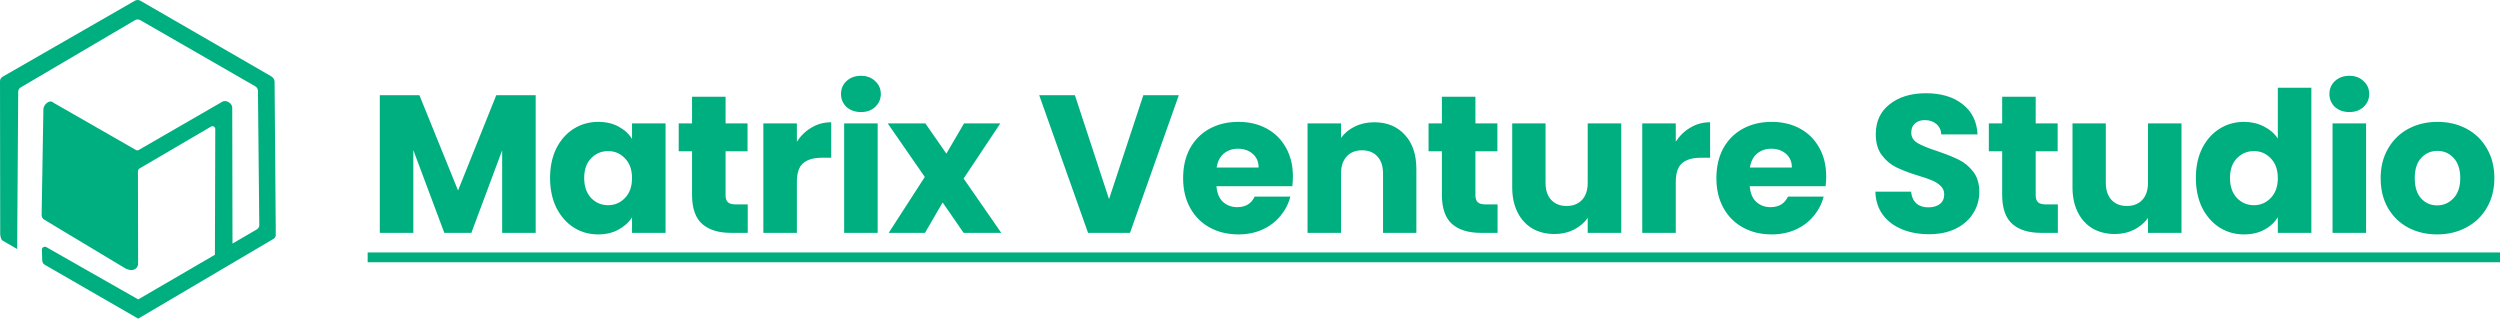 <svg width="408" height="52" viewBox="0 0 408 52" fill="none" xmlns="http://www.w3.org/2000/svg">
<path d="M87.424 15.536V38H81.952V24.528L76.928 38H72.512L67.456 24.496V38H61.984V15.536H68.448L74.752 31.088L80.992 15.536H87.424ZM89.771 29.04C89.771 27.205 90.112 25.595 90.795 24.208C91.499 22.821 92.448 21.755 93.643 21.008C94.838 20.261 96.171 19.888 97.643 19.888C98.902 19.888 100 20.144 100.939 20.656C101.899 21.168 102.635 21.84 103.147 22.672V20.144H108.619V38H103.147V35.472C102.614 36.304 101.867 36.976 100.907 37.488C99.968 38 98.87 38.256 97.611 38.256C96.16 38.256 94.838 37.883 93.643 37.136C92.448 36.368 91.499 35.291 90.795 33.904C90.112 32.496 89.771 30.875 89.771 29.04ZM103.147 29.072C103.147 27.707 102.763 26.629 101.995 25.84C101.248 25.051 100.331 24.656 99.243 24.656C98.155 24.656 97.227 25.051 96.459 25.84C95.712 26.608 95.339 27.675 95.339 29.04C95.339 30.405 95.712 31.493 96.459 32.304C97.227 33.093 98.155 33.488 99.243 33.488C100.331 33.488 101.248 33.093 101.995 32.304C102.763 31.515 103.147 30.437 103.147 29.072ZM122.03 33.36V38H119.246C117.262 38 115.715 37.52 114.606 36.56C113.496 35.579 112.942 33.989 112.942 31.792V24.688H110.766V20.144H112.942V15.792H118.414V20.144H121.998V24.688H118.414V31.856C118.414 32.389 118.542 32.773 118.798 33.008C119.054 33.243 119.48 33.36 120.078 33.36H122.03ZM130.05 23.12C130.69 22.139 131.49 21.371 132.45 20.816C133.41 20.24 134.476 19.952 135.65 19.952V25.744H134.146C132.78 25.744 131.756 26.043 131.074 26.64C130.391 27.216 130.05 28.24 130.05 29.712V38H124.578V20.144H130.05V23.12ZM140.517 18.288C139.557 18.288 138.768 18.011 138.149 17.456C137.552 16.88 137.253 16.176 137.253 15.344C137.253 14.491 137.552 13.787 138.149 13.232C138.768 12.656 139.557 12.368 140.517 12.368C141.456 12.368 142.224 12.656 142.821 13.232C143.44 13.787 143.749 14.491 143.749 15.344C143.749 16.176 143.44 16.88 142.821 17.456C142.224 18.011 141.456 18.288 140.517 18.288ZM143.237 20.144V38H137.765V20.144H143.237ZM157.263 38L153.839 33.04L150.959 38H145.039L150.927 28.88L144.879 20.144H151.023L154.447 25.072L157.327 20.144H163.247L157.263 29.136L163.407 38H157.263ZM192.385 15.536L184.417 38H177.569L169.601 15.536H175.425L180.993 32.496L186.593 15.536H192.385ZM211.003 28.784C211.003 29.296 210.972 29.829 210.908 30.384H198.524C198.609 31.493 198.961 32.347 199.58 32.944C200.22 33.52 200.998 33.808 201.916 33.808C203.281 33.808 204.23 33.232 204.764 32.08H210.588C210.289 33.253 209.745 34.309 208.956 35.248C208.188 36.187 207.217 36.923 206.044 37.456C204.87 37.989 203.558 38.256 202.108 38.256C200.358 38.256 198.801 37.883 197.436 37.136C196.07 36.389 195.004 35.323 194.236 33.936C193.468 32.549 193.084 30.928 193.084 29.072C193.084 27.216 193.457 25.595 194.204 24.208C194.972 22.821 196.038 21.755 197.404 21.008C198.769 20.261 200.337 19.888 202.108 19.888C203.836 19.888 205.372 20.251 206.716 20.976C208.06 21.701 209.105 22.736 209.852 24.08C210.62 25.424 211.003 26.992 211.003 28.784ZM205.404 27.344C205.404 26.405 205.084 25.659 204.444 25.104C203.804 24.549 203.004 24.272 202.044 24.272C201.126 24.272 200.348 24.539 199.708 25.072C199.089 25.605 198.705 26.363 198.556 27.344H205.404ZM224.27 19.952C226.361 19.952 228.025 20.635 229.262 22C230.521 23.344 231.15 25.2 231.15 27.568V38H225.71V28.304C225.71 27.109 225.401 26.181 224.782 25.52C224.164 24.859 223.332 24.528 222.286 24.528C221.241 24.528 220.409 24.859 219.79 25.52C219.172 26.181 218.862 27.109 218.862 28.304V38H213.39V20.144H218.862V22.512C219.417 21.723 220.164 21.104 221.102 20.656C222.041 20.187 223.097 19.952 224.27 19.952ZM244.405 33.36V38H241.621C239.637 38 238.09 37.52 236.981 36.56C235.871 35.579 235.317 33.989 235.317 31.792V24.688H233.141V20.144H235.317V15.792H240.789V20.144H244.373V24.688H240.789V31.856C240.789 32.389 240.917 32.773 241.173 33.008C241.429 33.243 241.855 33.36 242.453 33.36H244.405ZM264.585 20.144V38H259.113V35.568C258.558 36.357 257.801 36.997 256.841 37.488C255.902 37.957 254.857 38.192 253.705 38.192C252.339 38.192 251.134 37.893 250.089 37.296C249.043 36.677 248.233 35.792 247.657 34.64C247.081 33.488 246.793 32.133 246.793 30.576V20.144H252.233V29.84C252.233 31.035 252.542 31.963 253.161 32.624C253.779 33.285 254.611 33.616 255.657 33.616C256.723 33.616 257.566 33.285 258.185 32.624C258.803 31.963 259.113 31.035 259.113 29.84V20.144H264.585ZM273.487 23.12C274.127 22.139 274.927 21.371 275.887 20.816C276.847 20.24 277.914 19.952 279.087 19.952V25.744H277.583C276.218 25.744 275.194 26.043 274.511 26.64C273.829 27.216 273.487 28.24 273.487 29.712V38H268.015V20.144H273.487V23.12ZM298.035 28.784C298.035 29.296 298.003 29.829 297.939 30.384H285.555C285.64 31.493 285.992 32.347 286.611 32.944C287.251 33.52 288.029 33.808 288.947 33.808C290.312 33.808 291.261 33.232 291.795 32.08H297.619C297.32 33.253 296.776 34.309 295.987 35.248C295.219 36.187 294.248 36.923 293.075 37.456C291.901 37.989 290.589 38.256 289.139 38.256C287.389 38.256 285.832 37.883 284.467 37.136C283.101 36.389 282.035 35.323 281.267 33.936C280.499 32.549 280.115 30.928 280.115 29.072C280.115 27.216 280.488 25.595 281.235 24.208C282.003 22.821 283.069 21.755 284.435 21.008C285.8 20.261 287.368 19.888 289.139 19.888C290.867 19.888 292.403 20.251 293.747 20.976C295.091 21.701 296.136 22.736 296.883 24.08C297.651 25.424 298.035 26.992 298.035 28.784ZM292.435 27.344C292.435 26.405 292.115 25.659 291.475 25.104C290.835 24.549 290.035 24.272 289.075 24.272C288.157 24.272 287.379 24.539 286.739 25.072C286.12 25.605 285.736 26.363 285.587 27.344H292.435ZM314.831 38.224C313.188 38.224 311.716 37.957 310.415 37.424C309.113 36.891 308.068 36.101 307.279 35.056C306.511 34.011 306.105 32.752 306.063 31.28H311.887C311.972 32.112 312.26 32.752 312.751 33.2C313.241 33.627 313.881 33.84 314.671 33.84C315.481 33.84 316.121 33.659 316.591 33.296C317.06 32.912 317.295 32.389 317.295 31.728C317.295 31.173 317.103 30.715 316.719 30.352C316.356 29.989 315.897 29.691 315.343 29.456C314.809 29.221 314.041 28.955 313.039 28.656C311.588 28.208 310.404 27.76 309.487 27.312C308.569 26.864 307.78 26.203 307.119 25.328C306.457 24.453 306.127 23.312 306.127 21.904C306.127 19.813 306.884 18.181 308.399 17.008C309.913 15.813 311.887 15.216 314.319 15.216C316.793 15.216 318.788 15.813 320.303 17.008C321.817 18.181 322.628 19.824 322.735 21.936H316.815C316.772 21.211 316.505 20.645 316.015 20.24C315.524 19.813 314.895 19.6 314.127 19.6C313.465 19.6 312.932 19.781 312.527 20.144C312.121 20.485 311.919 20.987 311.919 21.648C311.919 22.373 312.26 22.939 312.943 23.344C313.625 23.749 314.692 24.187 316.143 24.656C317.593 25.147 318.767 25.616 319.663 26.064C320.58 26.512 321.369 27.163 322.031 28.016C322.692 28.869 323.023 29.968 323.023 31.312C323.023 32.592 322.692 33.755 322.031 34.8C321.391 35.845 320.452 36.677 319.215 37.296C317.977 37.915 316.516 38.224 314.831 38.224ZM335.842 33.36V38H333.058C331.074 38 329.528 37.52 328.418 36.56C327.309 35.579 326.754 33.989 326.754 31.792V24.688H324.578V20.144H326.754V15.792H332.226V20.144H335.81V24.688H332.226V31.856C332.226 32.389 332.354 32.773 332.61 33.008C332.866 33.243 333.293 33.36 333.89 33.36H335.842ZM356.022 20.144V38H350.55V35.568C349.996 36.357 349.238 36.997 348.278 37.488C347.34 37.957 346.294 38.192 345.142 38.192C343.777 38.192 342.572 37.893 341.526 37.296C340.481 36.677 339.67 35.792 339.094 34.64C338.518 33.488 338.23 32.133 338.23 30.576V20.144H343.67V29.84C343.67 31.035 343.98 31.963 344.598 32.624C345.217 33.285 346.049 33.616 347.094 33.616C348.161 33.616 349.004 33.285 349.622 32.624C350.241 31.963 350.55 31.035 350.55 29.84V20.144H356.022ZM358.365 29.04C358.365 27.205 358.706 25.595 359.389 24.208C360.093 22.821 361.042 21.755 362.237 21.008C363.431 20.261 364.765 19.888 366.237 19.888C367.41 19.888 368.477 20.133 369.437 20.624C370.418 21.115 371.186 21.776 371.741 22.608V14.32H377.213V38H371.741V35.44C371.229 36.293 370.493 36.976 369.533 37.488C368.594 38 367.495 38.256 366.237 38.256C364.765 38.256 363.431 37.883 362.237 37.136C361.042 36.368 360.093 35.291 359.389 33.904C358.706 32.496 358.365 30.875 358.365 29.04ZM371.741 29.072C371.741 27.707 371.357 26.629 370.589 25.84C369.842 25.051 368.925 24.656 367.837 24.656C366.749 24.656 365.821 25.051 365.053 25.84C364.306 26.608 363.933 27.675 363.933 29.04C363.933 30.405 364.306 31.493 365.053 32.304C365.821 33.093 366.749 33.488 367.837 33.488C368.925 33.488 369.842 33.093 370.589 32.304C371.357 31.515 371.741 30.437 371.741 29.072ZM383.424 18.288C382.464 18.288 381.674 18.011 381.056 17.456C380.458 16.88 380.16 16.176 380.16 15.344C380.16 14.491 380.458 13.787 381.056 13.232C381.674 12.656 382.464 12.368 383.424 12.368C384.362 12.368 385.13 12.656 385.728 13.232C386.346 13.787 386.656 14.491 386.656 15.344C386.656 16.176 386.346 16.88 385.728 17.456C385.13 18.011 384.362 18.288 383.424 18.288ZM386.144 20.144V38H380.672V20.144H386.144ZM397.737 38.256C395.988 38.256 394.409 37.883 393.001 37.136C391.614 36.389 390.516 35.323 389.705 33.936C388.916 32.549 388.521 30.928 388.521 29.072C388.521 27.237 388.926 25.627 389.737 24.24C390.548 22.832 391.657 21.755 393.065 21.008C394.473 20.261 396.052 19.888 397.801 19.888C399.55 19.888 401.129 20.261 402.537 21.008C403.945 21.755 405.054 22.832 405.865 24.24C406.676 25.627 407.081 27.237 407.081 29.072C407.081 30.907 406.665 32.528 405.833 33.936C405.022 35.323 403.902 36.389 402.473 37.136C401.065 37.883 399.486 38.256 397.737 38.256ZM397.737 33.52C398.782 33.52 399.668 33.136 400.393 32.368C401.14 31.6 401.513 30.501 401.513 29.072C401.513 27.643 401.15 26.544 400.425 25.776C399.721 25.008 398.846 24.624 397.801 24.624C396.734 24.624 395.849 25.008 395.145 25.776C394.441 26.523 394.089 27.621 394.089 29.072C394.089 30.501 394.43 31.6 395.113 32.368C395.817 33.136 396.692 33.52 397.737 33.52Z" fill="#00AF7F"/>
<path d="M60 41.2H408.009V42.8H60V41.2Z" fill="#00AF7F"/>
<g clip-path="url(#clip0_24_9064)">
<path d="M2.802 40.642L0.391 39.248C0.17 39.095 0.034 38.475 0.034 38.203L0 13.253C0 12.955 0.161 12.675 0.416 12.53L22.012 0.119C22.292 -0.043 22.632 -0.043 22.912 0.119L44.1 12.36C44.355 12.505 44.771 12.751 44.813 13.338L45.008 38.313C45.008 38.585 44.873 38.849 44.635 38.985L22.555 52L7.303 43.21C7.057 43.065 6.904 42.81 6.896 42.521L6.836 40.779C6.819 40.396 7.235 40.141 7.575 40.337L22.555 48.863L35.073 41.578L35.132 21.056C35.132 20.699 34.75 20.478 34.444 20.657L22.785 27.483C22.615 27.585 22.513 27.764 22.513 27.959L22.538 43.065C22.538 43.584 21.978 44.51 20.526 43.839L7.244 35.865C6.964 35.712 6.785 35.414 6.794 35.091L7.082 17.801C7.082 17.137 8.076 16.092 8.781 16.797L22.19 24.482C22.326 24.559 22.496 24.559 22.632 24.482L36.295 16.593C36.89 16.236 37.892 16.857 37.901 17.546L37.943 39.75L41.926 37.429C42.172 37.285 42.316 37.021 42.316 36.741L42.096 14.842C42.096 14.528 41.926 14.23 41.646 14.077L22.912 3.298C22.64 3.137 22.3 3.137 22.02 3.298L3.38 14.264C3.125 14.409 2.972 14.681 2.972 14.97L2.802 40.642Z" fill="#00AF7F"/>
</g>
<defs>
<clipPath id="clip0_24_9064">
<rect width="45" height="52" fill="white"/>
</clipPath>
</defs>
</svg>
